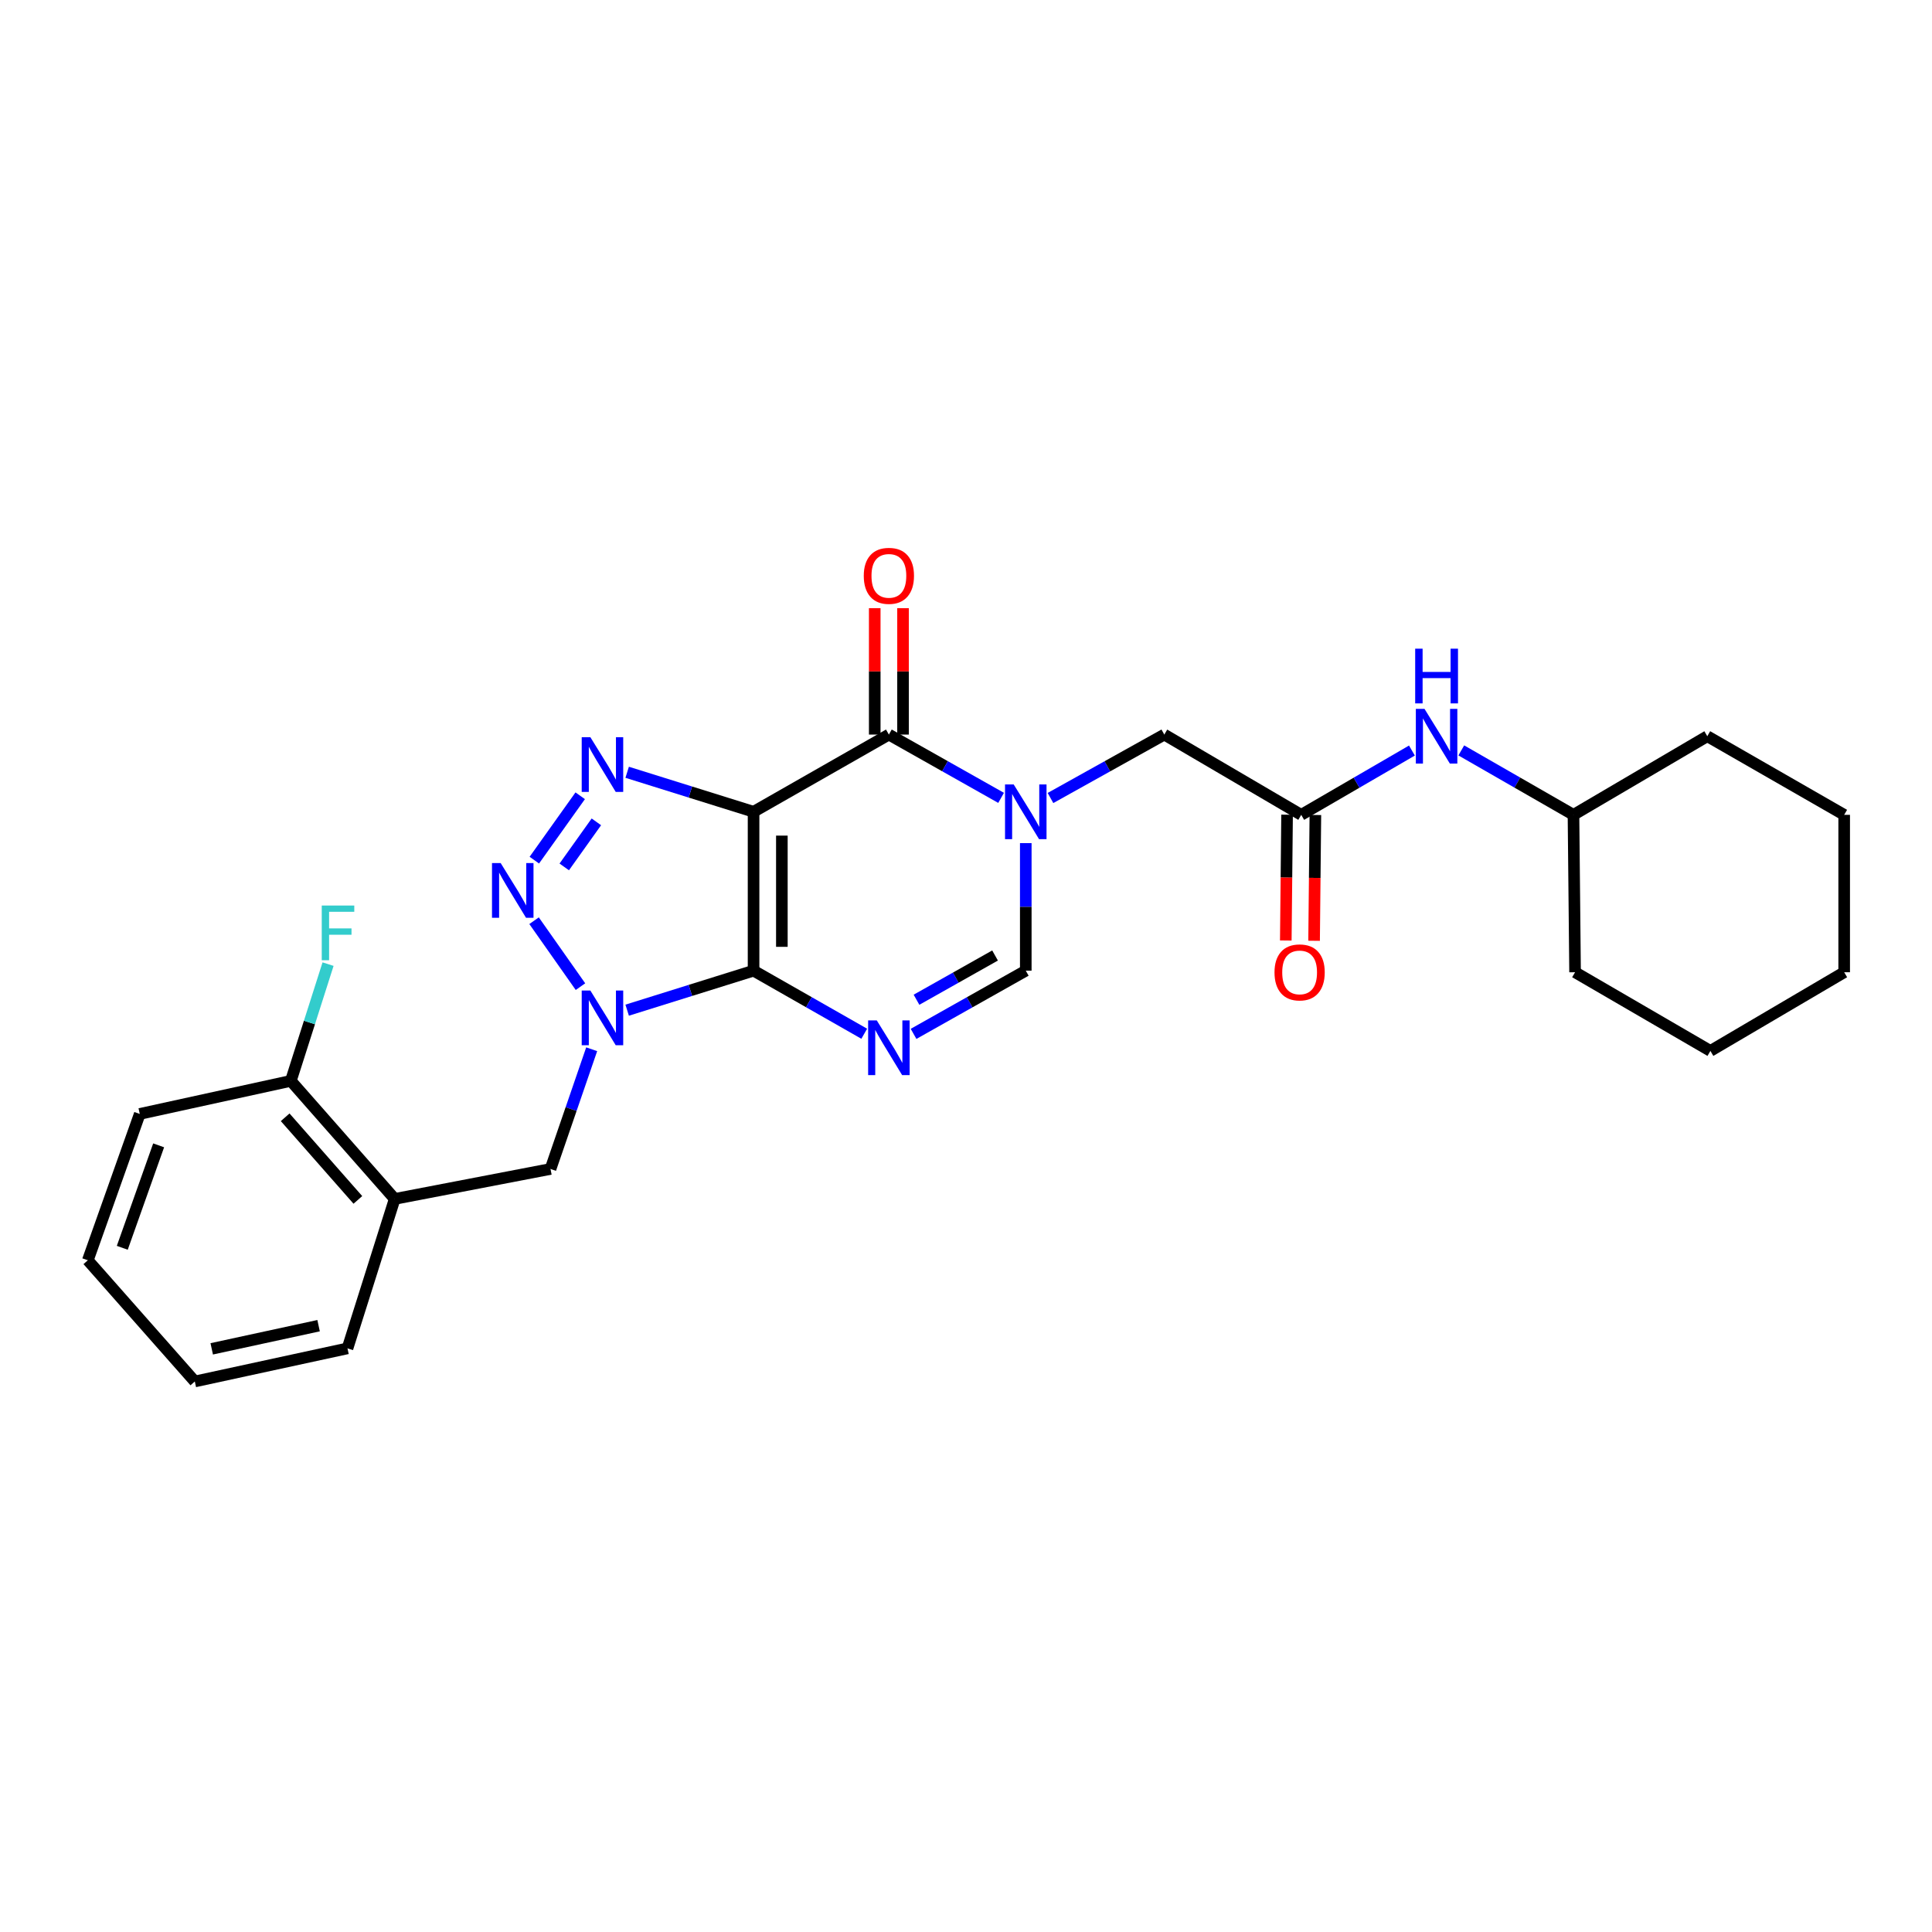 <?xml version='1.0' encoding='iso-8859-1'?>
<svg version='1.1' baseProfile='full'
              xmlns='http://www.w3.org/2000/svg'
                      xmlns:rdkit='http://www.rdkit.org/xml'
                      xmlns:xlink='http://www.w3.org/1999/xlink'
                  xml:space='preserve'
width='1000px' height='1000px' viewBox='0 0 1000 1000'>
<!-- END OF HEADER -->
<rect style='opacity:1.0;fill:#FFFFFF;stroke:none' width='1000' height='1000' x='0' y='0'> </rect>
<path class='bond-0' d='M 390.044,502.416 L 390.044,420.177' style='fill:none;fill-rule:evenodd;stroke:#000000;stroke-width:6px;stroke-linecap:butt;stroke-linejoin:miter;stroke-opacity:1' />
<path class='bond-0' d='M 404.692,490.08 L 404.692,432.513' style='fill:none;fill-rule:evenodd;stroke:#000000;stroke-width:6px;stroke-linecap:butt;stroke-linejoin:miter;stroke-opacity:1' />
<path class='bond-1' d='M 390.044,502.416 L 357.333,512.64' style='fill:none;fill-rule:evenodd;stroke:#000000;stroke-width:6px;stroke-linecap:butt;stroke-linejoin:miter;stroke-opacity:1' />
<path class='bond-1' d='M 357.333,512.64 L 324.621,522.864' style='fill:none;fill-rule:evenodd;stroke:#0000FF;stroke-width:6px;stroke-linecap:butt;stroke-linejoin:miter;stroke-opacity:1' />
<path class='bond-2' d='M 390.044,502.416 L 418.687,518.739' style='fill:none;fill-rule:evenodd;stroke:#000000;stroke-width:6px;stroke-linecap:butt;stroke-linejoin:miter;stroke-opacity:1' />
<path class='bond-2' d='M 418.687,518.739 L 447.329,535.062' style='fill:none;fill-rule:evenodd;stroke:#0000FF;stroke-width:6px;stroke-linecap:butt;stroke-linejoin:miter;stroke-opacity:1' />
<path class='bond-3' d='M 390.044,420.177 L 357.333,409.952' style='fill:none;fill-rule:evenodd;stroke:#000000;stroke-width:6px;stroke-linecap:butt;stroke-linejoin:miter;stroke-opacity:1' />
<path class='bond-3' d='M 357.333,409.952 L 324.621,399.728' style='fill:none;fill-rule:evenodd;stroke:#0000FF;stroke-width:6px;stroke-linecap:butt;stroke-linejoin:miter;stroke-opacity:1' />
<path class='bond-5' d='M 390.044,420.177 L 460.085,380.213' style='fill:none;fill-rule:evenodd;stroke:#000000;stroke-width:6px;stroke-linecap:butt;stroke-linejoin:miter;stroke-opacity:1' />
<path class='bond-4' d='M 300.45,510.684 L 276.435,476.556' style='fill:none;fill-rule:evenodd;stroke:#0000FF;stroke-width:6px;stroke-linecap:butt;stroke-linejoin:miter;stroke-opacity:1' />
<path class='bond-8' d='M 306.253,543.089 L 295.6,574.072' style='fill:none;fill-rule:evenodd;stroke:#0000FF;stroke-width:6px;stroke-linecap:butt;stroke-linejoin:miter;stroke-opacity:1' />
<path class='bond-8' d='M 295.6,574.072 L 284.946,605.056' style='fill:none;fill-rule:evenodd;stroke:#000000;stroke-width:6px;stroke-linecap:butt;stroke-linejoin:miter;stroke-opacity:1' />
<path class='bond-7' d='M 472.858,535.135 L 501.899,518.776' style='fill:none;fill-rule:evenodd;stroke:#0000FF;stroke-width:6px;stroke-linecap:butt;stroke-linejoin:miter;stroke-opacity:1' />
<path class='bond-7' d='M 501.899,518.776 L 530.939,502.416' style='fill:none;fill-rule:evenodd;stroke:#000000;stroke-width:6px;stroke-linecap:butt;stroke-linejoin:miter;stroke-opacity:1' />
<path class='bond-7' d='M 474.381,517.465 L 494.709,506.014' style='fill:none;fill-rule:evenodd;stroke:#0000FF;stroke-width:6px;stroke-linecap:butt;stroke-linejoin:miter;stroke-opacity:1' />
<path class='bond-7' d='M 494.709,506.014 L 515.038,494.562' style='fill:none;fill-rule:evenodd;stroke:#000000;stroke-width:6px;stroke-linecap:butt;stroke-linejoin:miter;stroke-opacity:1' />
<path class='bond-27' d='M 300.314,411.891 L 276.565,445.209' style='fill:none;fill-rule:evenodd;stroke:#0000FF;stroke-width:6px;stroke-linecap:butt;stroke-linejoin:miter;stroke-opacity:1' />
<path class='bond-27' d='M 308.679,425.391 L 292.055,448.714' style='fill:none;fill-rule:evenodd;stroke:#0000FF;stroke-width:6px;stroke-linecap:butt;stroke-linejoin:miter;stroke-opacity:1' />
<path class='bond-12' d='M 467.409,380.213 L 467.409,347.501' style='fill:none;fill-rule:evenodd;stroke:#000000;stroke-width:6px;stroke-linecap:butt;stroke-linejoin:miter;stroke-opacity:1' />
<path class='bond-12' d='M 467.409,347.501 L 467.409,314.789' style='fill:none;fill-rule:evenodd;stroke:#FF0000;stroke-width:6px;stroke-linecap:butt;stroke-linejoin:miter;stroke-opacity:1' />
<path class='bond-12' d='M 452.761,380.213 L 452.761,347.501' style='fill:none;fill-rule:evenodd;stroke:#000000;stroke-width:6px;stroke-linecap:butt;stroke-linejoin:miter;stroke-opacity:1' />
<path class='bond-12' d='M 452.761,347.501 L 452.761,314.789' style='fill:none;fill-rule:evenodd;stroke:#FF0000;stroke-width:6px;stroke-linecap:butt;stroke-linejoin:miter;stroke-opacity:1' />
<path class='bond-28' d='M 460.085,380.213 L 489.125,396.592' style='fill:none;fill-rule:evenodd;stroke:#000000;stroke-width:6px;stroke-linecap:butt;stroke-linejoin:miter;stroke-opacity:1' />
<path class='bond-28' d='M 489.125,396.592 L 518.166,412.972' style='fill:none;fill-rule:evenodd;stroke:#0000FF;stroke-width:6px;stroke-linecap:butt;stroke-linejoin:miter;stroke-opacity:1' />
<path class='bond-6' d='M 530.939,436.393 L 530.939,469.404' style='fill:none;fill-rule:evenodd;stroke:#0000FF;stroke-width:6px;stroke-linecap:butt;stroke-linejoin:miter;stroke-opacity:1' />
<path class='bond-6' d='M 530.939,469.404 L 530.939,502.416' style='fill:none;fill-rule:evenodd;stroke:#000000;stroke-width:6px;stroke-linecap:butt;stroke-linejoin:miter;stroke-opacity:1' />
<path class='bond-11' d='M 543.732,413.047 L 573.186,396.63' style='fill:none;fill-rule:evenodd;stroke:#0000FF;stroke-width:6px;stroke-linecap:butt;stroke-linejoin:miter;stroke-opacity:1' />
<path class='bond-11' d='M 573.186,396.63 L 602.64,380.213' style='fill:none;fill-rule:evenodd;stroke:#000000;stroke-width:6px;stroke-linecap:butt;stroke-linejoin:miter;stroke-opacity:1' />
<path class='bond-10' d='M 284.946,605.056 L 204.294,620.558' style='fill:none;fill-rule:evenodd;stroke:#000000;stroke-width:6px;stroke-linecap:butt;stroke-linejoin:miter;stroke-opacity:1' />
<path class='bond-9' d='M 673.511,421.763 L 602.64,380.213' style='fill:none;fill-rule:evenodd;stroke:#000000;stroke-width:6px;stroke-linecap:butt;stroke-linejoin:miter;stroke-opacity:1' />
<path class='bond-13' d='M 673.511,421.763 L 702.161,405.123' style='fill:none;fill-rule:evenodd;stroke:#000000;stroke-width:6px;stroke-linecap:butt;stroke-linejoin:miter;stroke-opacity:1' />
<path class='bond-13' d='M 702.161,405.123 L 730.811,388.482' style='fill:none;fill-rule:evenodd;stroke:#0000FF;stroke-width:6px;stroke-linecap:butt;stroke-linejoin:miter;stroke-opacity:1' />
<path class='bond-15' d='M 666.188,421.689 L 665.856,454.244' style='fill:none;fill-rule:evenodd;stroke:#000000;stroke-width:6px;stroke-linecap:butt;stroke-linejoin:miter;stroke-opacity:1' />
<path class='bond-15' d='M 665.856,454.244 L 665.524,486.798' style='fill:none;fill-rule:evenodd;stroke:#FF0000;stroke-width:6px;stroke-linecap:butt;stroke-linejoin:miter;stroke-opacity:1' />
<path class='bond-15' d='M 680.835,421.838 L 680.503,454.393' style='fill:none;fill-rule:evenodd;stroke:#000000;stroke-width:6px;stroke-linecap:butt;stroke-linejoin:miter;stroke-opacity:1' />
<path class='bond-15' d='M 680.503,454.393 L 680.171,486.947' style='fill:none;fill-rule:evenodd;stroke:#FF0000;stroke-width:6px;stroke-linecap:butt;stroke-linejoin:miter;stroke-opacity:1' />
<path class='bond-14' d='M 204.294,620.558 L 150.536,559.461' style='fill:none;fill-rule:evenodd;stroke:#000000;stroke-width:6px;stroke-linecap:butt;stroke-linejoin:miter;stroke-opacity:1' />
<path class='bond-14' d='M 185.233,621.07 L 147.603,578.301' style='fill:none;fill-rule:evenodd;stroke:#000000;stroke-width:6px;stroke-linecap:butt;stroke-linejoin:miter;stroke-opacity:1' />
<path class='bond-18' d='M 204.294,620.558 L 179.856,697.915' style='fill:none;fill-rule:evenodd;stroke:#000000;stroke-width:6px;stroke-linecap:butt;stroke-linejoin:miter;stroke-opacity:1' />
<path class='bond-17' d='M 756.359,388.409 L 785.395,405.086' style='fill:none;fill-rule:evenodd;stroke:#0000FF;stroke-width:6px;stroke-linecap:butt;stroke-linejoin:miter;stroke-opacity:1' />
<path class='bond-17' d='M 785.395,405.086 L 814.431,421.763' style='fill:none;fill-rule:evenodd;stroke:#000000;stroke-width:6px;stroke-linecap:butt;stroke-linejoin:miter;stroke-opacity:1' />
<path class='bond-16' d='M 150.536,559.461 L 160.169,529.246' style='fill:none;fill-rule:evenodd;stroke:#000000;stroke-width:6px;stroke-linecap:butt;stroke-linejoin:miter;stroke-opacity:1' />
<path class='bond-16' d='M 160.169,529.246 L 169.802,499.031' style='fill:none;fill-rule:evenodd;stroke:#33CCCC;stroke-width:6px;stroke-linecap:butt;stroke-linejoin:miter;stroke-opacity:1' />
<path class='bond-19' d='M 150.536,559.461 L 72.341,576.566' style='fill:none;fill-rule:evenodd;stroke:#000000;stroke-width:6px;stroke-linecap:butt;stroke-linejoin:miter;stroke-opacity:1' />
<path class='bond-20' d='M 814.431,421.763 L 815.253,503.23' style='fill:none;fill-rule:evenodd;stroke:#000000;stroke-width:6px;stroke-linecap:butt;stroke-linejoin:miter;stroke-opacity:1' />
<path class='bond-21' d='M 814.431,421.763 L 883.691,381.067' style='fill:none;fill-rule:evenodd;stroke:#000000;stroke-width:6px;stroke-linecap:butt;stroke-linejoin:miter;stroke-opacity:1' />
<path class='bond-22' d='M 179.856,697.915 L 100.839,715.045' style='fill:none;fill-rule:evenodd;stroke:#000000;stroke-width:6px;stroke-linecap:butt;stroke-linejoin:miter;stroke-opacity:1' />
<path class='bond-22' d='M 164.9,686.169 L 109.589,698.16' style='fill:none;fill-rule:evenodd;stroke:#000000;stroke-width:6px;stroke-linecap:butt;stroke-linejoin:miter;stroke-opacity:1' />
<path class='bond-29' d='M 72.341,576.566 L 45.455,652.32' style='fill:none;fill-rule:evenodd;stroke:#000000;stroke-width:6px;stroke-linecap:butt;stroke-linejoin:miter;stroke-opacity:1' />
<path class='bond-29' d='M 82.112,592.829 L 63.292,645.856' style='fill:none;fill-rule:evenodd;stroke:#000000;stroke-width:6px;stroke-linecap:butt;stroke-linejoin:miter;stroke-opacity:1' />
<path class='bond-25' d='M 815.253,503.23 L 885.302,543.95' style='fill:none;fill-rule:evenodd;stroke:#000000;stroke-width:6px;stroke-linecap:butt;stroke-linejoin:miter;stroke-opacity:1' />
<path class='bond-24' d='M 883.691,381.067 L 954.545,421.763' style='fill:none;fill-rule:evenodd;stroke:#000000;stroke-width:6px;stroke-linecap:butt;stroke-linejoin:miter;stroke-opacity:1' />
<path class='bond-23' d='M 100.839,715.045 L 45.455,652.32' style='fill:none;fill-rule:evenodd;stroke:#000000;stroke-width:6px;stroke-linecap:butt;stroke-linejoin:miter;stroke-opacity:1' />
<path class='bond-26' d='M 954.545,421.763 L 954.545,503.23' style='fill:none;fill-rule:evenodd;stroke:#000000;stroke-width:6px;stroke-linecap:butt;stroke-linejoin:miter;stroke-opacity:1' />
<path class='bond-30' d='M 885.302,543.95 L 954.545,503.23' style='fill:none;fill-rule:evenodd;stroke:#000000;stroke-width:6px;stroke-linecap:butt;stroke-linejoin:miter;stroke-opacity:1' />
<path  class='atom-2' d='M 305.573 512.701
L 314.853 527.701
Q 315.773 529.181, 317.253 531.861
Q 318.733 534.541, 318.813 534.701
L 318.813 512.701
L 322.573 512.701
L 322.573 541.021
L 318.693 541.021
L 308.733 524.621
Q 307.573 522.701, 306.333 520.501
Q 305.133 518.301, 304.773 517.621
L 304.773 541.021
L 301.093 541.021
L 301.093 512.701
L 305.573 512.701
' fill='#0000FF'/>
<path  class='atom-3' d='M 453.825 528.171
L 463.105 543.171
Q 464.025 544.651, 465.505 547.331
Q 466.985 550.011, 467.065 550.171
L 467.065 528.171
L 470.825 528.171
L 470.825 556.491
L 466.945 556.491
L 456.985 540.091
Q 455.825 538.171, 454.585 535.971
Q 453.385 533.771, 453.025 533.091
L 453.025 556.491
L 449.345 556.491
L 449.345 528.171
L 453.825 528.171
' fill='#0000FF'/>
<path  class='atom-4' d='M 305.573 381.571
L 314.853 396.571
Q 315.773 398.051, 317.253 400.731
Q 318.733 403.411, 318.813 403.571
L 318.813 381.571
L 322.573 381.571
L 322.573 409.891
L 318.693 409.891
L 308.733 393.491
Q 307.573 391.571, 306.333 389.371
Q 305.133 387.171, 304.773 386.491
L 304.773 409.891
L 301.093 409.891
L 301.093 381.571
L 305.573 381.571
' fill='#0000FF'/>
<path  class='atom-5' d='M 259.139 446.713
L 268.419 461.713
Q 269.339 463.193, 270.819 465.873
Q 272.299 468.553, 272.379 468.713
L 272.379 446.713
L 276.139 446.713
L 276.139 475.033
L 272.259 475.033
L 262.299 458.633
Q 261.139 456.713, 259.899 454.513
Q 258.699 452.313, 258.339 451.633
L 258.339 475.033
L 254.659 475.033
L 254.659 446.713
L 259.139 446.713
' fill='#0000FF'/>
<path  class='atom-7' d='M 524.679 406.017
L 533.959 421.017
Q 534.879 422.497, 536.359 425.177
Q 537.839 427.857, 537.919 428.017
L 537.919 406.017
L 541.679 406.017
L 541.679 434.337
L 537.799 434.337
L 527.839 417.937
Q 526.679 416.017, 525.439 413.817
Q 524.239 411.617, 523.879 410.937
L 523.879 434.337
L 520.199 434.337
L 520.199 406.017
L 524.679 406.017
' fill='#0000FF'/>
<path  class='atom-13' d='M 447.085 298.053
Q 447.085 291.253, 450.445 287.453
Q 453.805 283.653, 460.085 283.653
Q 466.365 283.653, 469.725 287.453
Q 473.085 291.253, 473.085 298.053
Q 473.085 304.933, 469.685 308.853
Q 466.285 312.733, 460.085 312.733
Q 453.845 312.733, 450.445 308.853
Q 447.085 304.973, 447.085 298.053
M 460.085 309.533
Q 464.405 309.533, 466.725 306.653
Q 469.085 303.733, 469.085 298.053
Q 469.085 292.493, 466.725 289.693
Q 464.405 286.853, 460.085 286.853
Q 455.765 286.853, 453.405 289.653
Q 451.085 292.453, 451.085 298.053
Q 451.085 303.773, 453.405 306.653
Q 455.765 309.533, 460.085 309.533
' fill='#FF0000'/>
<path  class='atom-14' d='M 737.317 366.907
L 746.597 381.907
Q 747.517 383.387, 748.997 386.067
Q 750.477 388.747, 750.557 388.907
L 750.557 366.907
L 754.317 366.907
L 754.317 395.227
L 750.437 395.227
L 740.477 378.827
Q 739.317 376.907, 738.077 374.707
Q 736.877 372.507, 736.517 371.827
L 736.517 395.227
L 732.837 395.227
L 732.837 366.907
L 737.317 366.907
' fill='#0000FF'/>
<path  class='atom-14' d='M 732.497 335.755
L 736.337 335.755
L 736.337 347.795
L 750.817 347.795
L 750.817 335.755
L 754.657 335.755
L 754.657 364.075
L 750.817 364.075
L 750.817 350.995
L 736.337 350.995
L 736.337 364.075
L 732.497 364.075
L 732.497 335.755
' fill='#0000FF'/>
<path  class='atom-16' d='M 659.681 503.31
Q 659.681 496.51, 663.041 492.71
Q 666.401 488.91, 672.681 488.91
Q 678.961 488.91, 682.321 492.71
Q 685.681 496.51, 685.681 503.31
Q 685.681 510.19, 682.281 514.11
Q 678.881 517.99, 672.681 517.99
Q 666.441 517.99, 663.041 514.11
Q 659.681 510.23, 659.681 503.31
M 672.681 514.79
Q 677.001 514.79, 679.321 511.91
Q 681.681 508.99, 681.681 503.31
Q 681.681 497.75, 679.321 494.95
Q 677.001 492.11, 672.681 492.11
Q 668.361 492.11, 666.001 494.91
Q 663.681 497.71, 663.681 503.31
Q 663.681 509.03, 666.001 511.91
Q 668.361 514.79, 672.681 514.79
' fill='#FF0000'/>
<path  class='atom-17' d='M 166.537 468.701
L 183.377 468.701
L 183.377 471.941
L 170.337 471.941
L 170.337 480.541
L 181.937 480.541
L 181.937 483.821
L 170.337 483.821
L 170.337 497.021
L 166.537 497.021
L 166.537 468.701
' fill='#33CCCC'/>
</svg>
